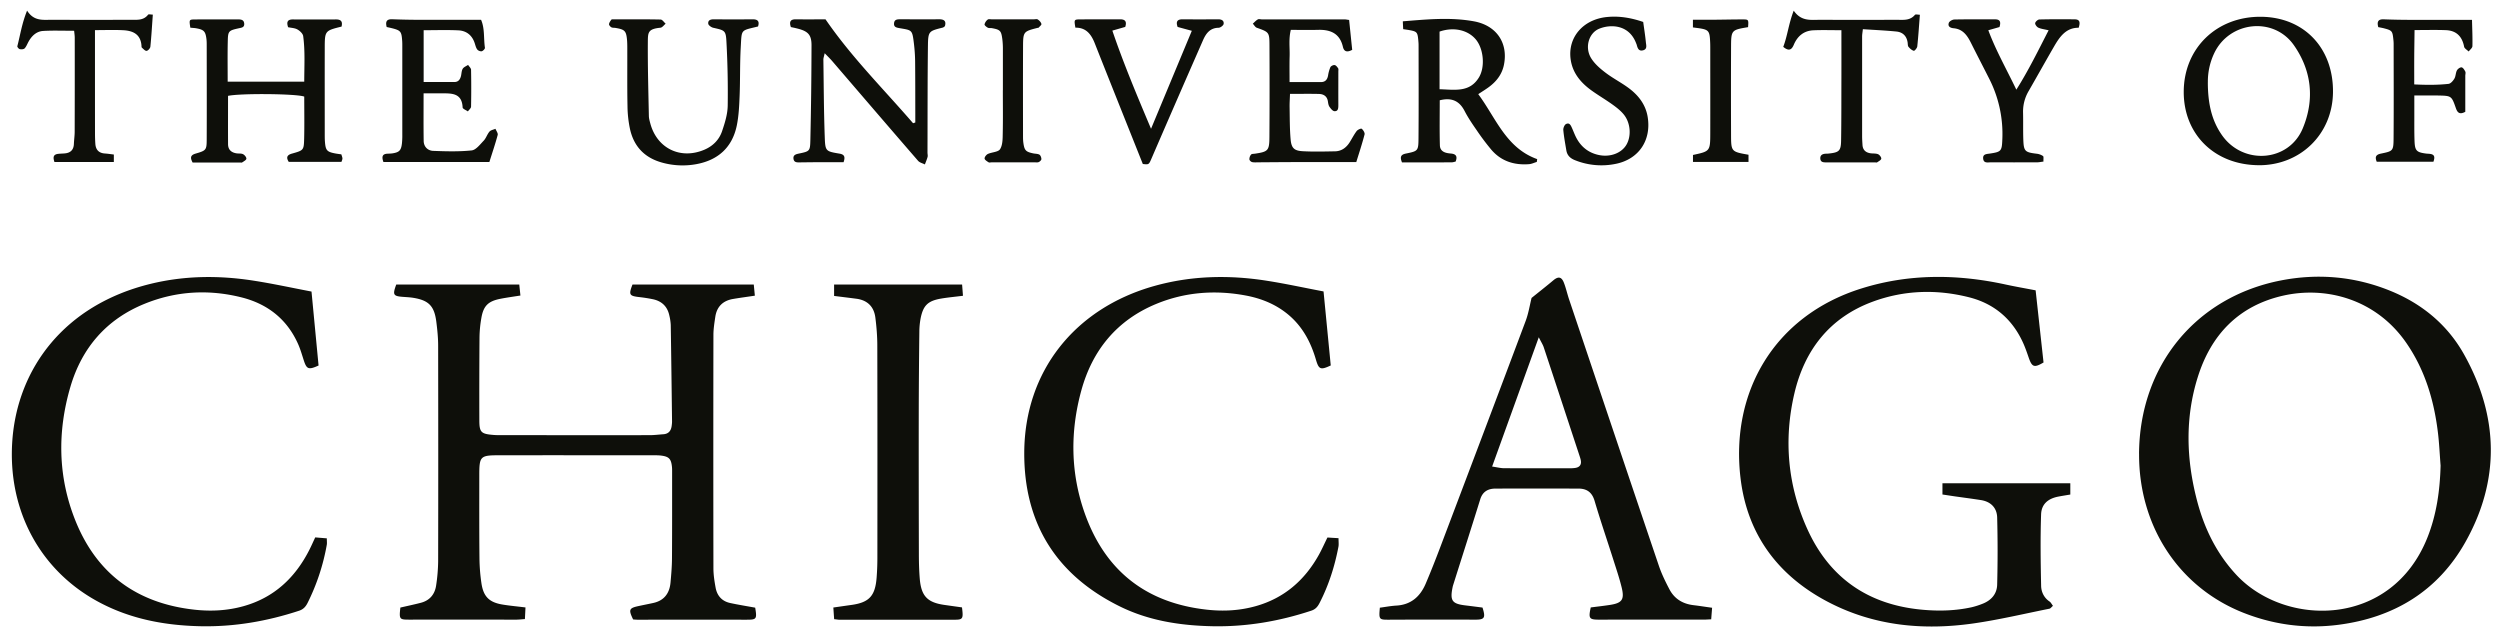 <svg width="166" height="42" fill="none" xmlns="http://www.w3.org/2000/svg"><g clip-path="url(#clip0_116_14726)" fill="#0E0F0A"><path d="M26.58 40.343c.482-.11.922-.203 1.357-.316.594-.153.938-.56 1.023-1.16a11.5 11.5 0 00.133-1.577c.01-4.78.008-9.557 0-14.337 0-.526-.054-1.055-.12-1.579-.131-1.048-.498-1.428-1.515-1.596-.234-.04-.473-.048-.71-.067-.639-.048-.688-.14-.437-.818h8.169l.076.73c-.473.075-.892.132-1.305.212-.838.161-1.154.47-1.292 1.3a7.953 7.953 0 00-.12 1.288 525.92 525.92 0 00-.011 5.476c0 .796.114.91.89.977.189.017.38.019.57.019 3.28 0 6.56.002 9.84 0 .307 0 .616-.04.923-.061.34-.025.506-.229.548-.554.012-.094.025-.19.025-.287-.027-2.137-.052-4.272-.086-6.41a3.334 3.334 0 00-.095-.637c-.129-.606-.512-.958-1.104-1.08a9.949 9.949 0 00-.915-.142c-.64-.076-.687-.158-.427-.829h8.054l.071.738c-.53.08-.994.14-1.456.22-.658.114-1.067.502-1.169 1.177-.06.403-.126.81-.126 1.214-.009 5.164-.009 10.327 0 15.49 0 .428.068.86.145 1.284.098.545.427.908.971 1.023.552.12 1.112.208 1.658.309.126.755.087.8-.562.799-2.424-.002-4.845 0-7.269 0-.093 0-.189-.013-.274-.017-.315-.644-.271-.753.349-.887.324-.07.651-.134.975-.204.728-.155 1.092-.635 1.158-1.359.048-.526.093-1.053.097-1.581.013-1.898.009-3.794.009-5.692 0-.144.004-.29-.013-.432-.056-.51-.203-.66-.714-.725-.188-.023-.38-.021-.57-.021-3.399 0-6.797-.005-10.196 0-1.255 0-1.311.067-1.311 1.359 0 1.824-.007 3.65.012 5.475.006.55.048 1.104.129 1.649.132.912.523 1.29 1.431 1.434.467.076.94.118 1.496.187-.012.26-.025.501-.039.772-.226.017-.386.035-.544.038-2.375 0-4.751-.005-7.125 0-.662 0-.689-.022-.6-.804l-.004.002zm115.453-10.21c.029-5.826 3.741-10.4 9.414-11.51 2.473-.484 4.924-.268 7.275.69 2.089.852 3.78 2.236 4.892 4.222 2.305 4.123 2.403 8.345.083 12.468-1.83 3.25-4.745 5.004-8.412 5.482-2.164.283-4.268.008-6.293-.785-4.313-1.69-6.98-5.767-6.957-10.567h-.002zm20.021.767c-.058-.74-.089-1.485-.181-2.22-.261-2.119-.861-4.12-2.085-5.898-2.006-2.917-5.337-3.805-8.21-3.146-2.924.671-4.764 2.58-5.65 5.417-.845 2.701-.76 5.436-.052 8.16.483 1.863 1.301 3.54 2.618 4.956 3.243 3.488 10.3 3.534 12.69-2.483.61-1.537.83-3.142.872-4.788l-.002.002zm-26.888-11.62l.525 4.788c-.614.365-.762.315-.98-.306-.109-.317-.217-.635-.352-.94-.714-1.616-1.932-2.66-3.621-3.084-2.147-.541-4.297-.476-6.38.29-2.843 1.046-4.53 3.187-5.212 6.1-.72 3.079-.444 6.124.861 9.003 1.479 3.266 4.064 5.023 7.604 5.352 1.119.105 2.231.078 3.33-.167a5.13 5.13 0 00.677-.217c.587-.222.979-.648.994-1.279a87.207 87.207 0 000-4.459c-.017-.643-.424-1.052-1.075-1.155-.562-.088-1.127-.162-1.691-.241-.278-.04-.556-.084-.867-.13v-.745h8.49v.747c-.282.048-.537.088-.791.136-.678.13-1.124.49-1.149 1.183-.054 1.58-.031 3.163.002 4.744.008.4.187.79.558 1.04.089.059.141.174.228.287-.099.084-.159.177-.236.191-1.675.336-3.339.732-5.025.975-3.339.48-6.605.172-9.64-1.407-3.295-1.713-5.374-4.427-5.837-8.177-.71-5.755 2.226-10.836 8.013-12.652 3.154-.99 6.36-.965 9.574-.267.668.145 1.342.262 1.998.388l.002.003zm-21.482 21.07c-.022.298-.041.52-.06.772-.209.009-.348.021-.485.021-2.303 0-4.609-.004-6.912.002-.703.003-.767-.062-.601-.811.41-.053.834-.1 1.255-.164.819-.123.994-.352.801-1.149-.152-.627-.361-1.242-.556-1.856-.413-1.3-.857-2.592-1.243-3.9-.172-.586-.523-.823-1.083-.823-1.83-.004-3.66-.004-5.49 0-.496 0-.862.193-1.023.715-.583 1.875-1.183 3.744-1.774 5.617-.021.069-.044.136-.058.207-.187.91-.042 1.114.867 1.22.375.045.751.095 1.116.141.22.688.135.806-.49.803-1.9-.008-3.799-.006-5.7.003-.678.004-.698-.005-.626-.797.353-.047.722-.118 1.094-.14.969-.055 1.58-.594 1.948-1.45.338-.793.653-1.594.959-2.401 1.898-5.015 3.799-10.03 5.681-15.05.19-.508.273-1.057.392-1.527.494-.398.977-.776 1.446-1.17.322-.27.541-.245.697.151.139.355.222.734.342 1.097 1.984 5.9 3.968 11.8 5.964 17.696.182.541.437 1.061.703 1.569.334.64.89.973 1.6 1.057.375.044.749.105 1.234.172l.002-.004zm-14.609-9.372c.34.05.563.11.782.111 1.447.009 2.895.005 4.341.005.141 0 .286-.003.425-.028.285-.052.399-.235.339-.52-.019-.092-.05-.184-.079-.274-.793-2.406-1.583-4.814-2.38-7.217-.058-.172-.162-.33-.328-.66l-3.098 8.585-.002-.002zm-78.391-11.62l.469 4.912c-.656.3-.788.25-.975-.323-.119-.363-.222-.734-.376-1.084-.738-1.674-2.041-2.685-3.772-3.119-2.179-.545-4.345-.42-6.43.428-2.517 1.021-4.162 2.909-4.926 5.516-.875 2.986-.83 5.987.336 8.888 1.434 3.57 4.134 5.496 7.914 5.908 1.1.12 2.185.063 3.247-.235 2.021-.567 3.43-1.882 4.372-3.742.129-.253.245-.518.388-.824l.77.063c0 .195.018.315-.002.426a14.092 14.092 0 01-1.28 3.871c-.123.241-.277.415-.555.508-2.139.704-4.33 1.08-6.579 1.03-2.324-.053-4.577-.468-6.662-1.571C2.678 37.93.483 33.888.82 29.238c.347-4.76 3.438-8.986 9.177-10.39 2.272-.555 4.565-.57 6.862-.209 1.264.197 2.515.47 3.822.72h.002zm67.676 4.909c-.67.315-.79.27-.981-.38-.328-1.125-.85-2.13-1.74-2.912-.85-.745-1.858-1.156-2.943-1.357-2.031-.376-4.031-.223-5.945.572-2.589 1.078-4.22 3.058-4.956 5.755-.745 2.724-.714 5.472.234 8.144 1.367 3.852 4.12 5.968 8.15 6.398 1.075.115 2.137.057 3.179-.233 1.886-.522 3.264-1.707 4.214-3.414.197-.354.361-.726.57-1.15.227.016.472.03.735.045 0 .241.025.407-.004.564-.247 1.3-.645 2.552-1.25 3.73-.122.24-.263.422-.545.517-2.137.709-4.33 1.082-6.58 1.036-2.128-.044-4.22-.365-6.15-1.32-4.197-2.073-6.363-5.494-6.338-10.225.029-5.377 3.345-9.561 8.63-11.046 2.444-.686 4.921-.743 7.413-.359 1.264.195 2.515.47 3.83.72l.478 4.911v.004zM63.876 40.33c.098.762.06.819-.504.819l-7.621.002c-.091 0-.185-.02-.363-.038a111.99 111.99 0 01-.054-.774c.432-.06.807-.117 1.18-.168 1.194-.161 1.598-.59 1.694-1.818.033-.43.05-.864.05-1.294.004-4.704.006-9.41-.005-14.114 0-.621-.051-1.246-.13-1.863-.094-.73-.536-1.153-1.266-1.247-.469-.061-.94-.118-1.473-.185v-.755h8.5l.057.745c-.534.067-1.003.109-1.465.188-.874.153-1.18.46-1.351 1.332a4.95 4.95 0 00-.08.858 566.856 566.856 0 00-.04 5.329c-.005 3.143 0 6.29.008 9.433 0 .552.015 1.105.06 1.655.098 1.145.506 1.568 1.623 1.73.396.057.794.111 1.18.166zM22.677 1.766c-1.106.275-1.112.275-1.114 1.449-.004 1.896 0 3.794 0 5.69 0 .167 0 .337.013.503.045.585.132.68.72.787.116.02.232.035.369.054.027.094.066.18.073.27.004.066-.036.133-.065.231h-3.498c-.162-.254-.16-.447.207-.55.776-.217.795-.224.814-.995.023-.934.006-1.869.006-2.792-.53-.193-4.233-.226-5.06-.048 0 1.063-.005 2.137.001 3.21.002.376.229.56.58.609.14.019.3-.006.418.055.104.052.227.205.218.301-.008.09-.174.173-.28.246-.033.023-.093.004-.14.004h-3.15c-.144-.279-.183-.478.197-.59.715-.209.738-.234.74-.987.009-2.089.002-4.178 0-6.267 0-.12-.004-.24-.018-.358-.063-.5-.166-.613-.652-.705-.139-.027-.282-.03-.417-.044-.085-.533-.085-.545.313-.547.95-.009 1.9.002 2.851-.004.212 0 .392.027.413.276.023.267-.183.273-.375.317-.658.147-.702.18-.716.85-.021.882-.007 1.765-.007 2.692h5.084c.002-1.03.064-2.03-.07-3.026-.023-.166-.22-.348-.382-.44-.177-.101-.405-.103-.619-.15-.112-.33-.058-.521.326-.517.95.006 1.9.006 2.851 0 .37-.002.446.172.37.484v-.008zM54.76 3.532c-.047.22-.09.325-.088.43.025 1.728.03 3.456.093 5.184.033.894.075.904.975 1.055.326.055.397.208.274.567h-1.382c-.5.002-.998.008-1.498.014-.193.002-.409.023-.446-.235-.035-.247.141-.304.35-.348.713-.149.752-.157.769-.86a311.2 311.2 0 00.078-6.337c0-.69-.232-.923-.9-1.097-.158-.042-.316-.074-.471-.107-.12-.355-.035-.522.338-.516.664.01 1.33.002 1.963.002 1.726 2.515 3.857 4.63 5.814 6.898l.147-.049v-.538c-.002-1.177 0-2.354-.012-3.53a10.652 10.652 0 00-.077-1.15c-.114-.956-.123-.9-.955-1.046-.2-.036-.394-.063-.367-.327.025-.26.228-.262.425-.262.855.002 1.71.008 2.567 0 .349-.002.484.132.382.463-.06.04-.093.078-.135.088-.94.235-.977.235-.99 1.242-.029 2.353-.02 4.706-.029 7.06 0 .096.03.196.007.287-.046.17-.119.333-.179.499-.153-.078-.348-.12-.454-.242-1.91-2.204-3.808-4.418-5.708-6.629-.133-.153-.278-.293-.496-.518l.006.002zm47.282 7.221c-.168.05-.334.132-.504.147-.976.077-1.843-.185-2.503-.946a15.737 15.737 0 01-.99-1.317c-.286-.411-.57-.83-.8-1.275-.353-.68-.876-.896-1.646-.703 0 .986-.018 1.986.009 2.987.01.425.365.52.715.547.345.027.474.178.328.537-.085.017-.176.05-.267.05-1.09.005-2.181.002-3.293.002-.13-.33-.11-.51.257-.585.81-.165.834-.178.84-1.025.017-2.064.007-4.13.005-6.193 0-.097-.009-.193-.017-.288-.052-.56-.087-.6-.616-.696-.114-.02-.233-.036-.388-.059a32.457 32.457 0 01-.025-.52c1.604-.13 3.164-.283 4.72 0 1.496.273 2.28 1.428 1.998 2.87-.126.647-.502 1.128-1.018 1.505-.208.153-.43.287-.691.461 1.174 1.582 1.84 3.574 3.913 4.314l-.025.185-.002.002zm-6.455-4.828c1.006.028 1.992.233 2.612-.78.428-.7.311-1.898-.197-2.517-.529-.641-1.48-.855-2.415-.53v3.827zm54.358 5.044c-2.907-.03-4.959-2.057-4.945-4.89.015-2.89 2.195-4.996 5.144-4.965 2.857.03 4.809 2.091 4.766 5.036-.04 2.772-2.179 4.848-4.965 4.821v-.002zM146.6 5.468c.004 1.416.255 2.527.934 3.5 1.398 2.01 4.431 1.793 5.363-.43.803-1.915.608-3.836-.583-5.536-1.347-1.924-4.293-1.588-5.293.539a4.39 4.39 0 00-.419 1.927h-.002zm-96.265-3.71c-1.168.29-1.08.157-1.148 1.355-.062 1.076-.033 2.158-.076 3.236-.027.669-.056 1.346-.191 1.999-.303 1.447-1.247 2.283-2.664 2.548a5.042 5.042 0 01-2.33-.11c-1.133-.322-1.84-1.067-2.094-2.218a7.698 7.698 0 01-.166-1.498c-.025-1.222-.01-2.447-.014-3.672 0-.239.004-.48-.015-.72-.054-.624-.145-.719-.761-.823-.094-.017-.2 0-.279-.042-.072-.04-.163-.143-.157-.208.01-.105.089-.208.155-.3.019-.027.09-.02.137-.02 1.044 0 2.09-.011 3.133.012.114.002.224.18.334.277-.114.092-.222.253-.342.266-.815.08-.834.302-.84.895-.013 1.653.035 3.308.068 4.962.004.166.05.332.094.493.44 1.655 1.99 2.416 3.566 1.762.583-.241 1.007-.663 1.204-1.25.182-.539.36-1.11.371-1.67a62.156 62.156 0 00-.08-4.169c-.04-.85-.086-.839-.889-1.021-.126-.03-.313-.166-.323-.268-.027-.24.161-.294.381-.292.855.008 1.71.008 2.565 0 .363-.002.463.153.359.476h.002zm-24.877 8.996c-.12-.338-.08-.53.263-.548.119-.006.239-.006.355-.025.438-.071.558-.197.612-.652a4.8 4.8 0 00.025-.575V3.051c0-.12 0-.242-.01-.361-.042-.602-.1-.671-.69-.82-.11-.027-.221-.05-.337-.076-.094-.36-.002-.528.363-.516.545.021 1.091.034 1.639.036 1.4.004 2.801 0 4.264 0 .253.573.164 1.231.257 1.858.01.07-.124.21-.212.231-.087.02-.236-.038-.294-.113-.085-.107-.12-.258-.164-.395-.168-.545-.548-.853-1.094-.88-.753-.036-1.508-.009-2.305-.009v3.44h2.042c.26 0 .377-.168.436-.395.04-.163.035-.35.116-.484.07-.115.234-.174.357-.258.068.109.195.214.197.325.016.816.016 1.632 0 2.447-.002.107-.137.21-.21.317-.122-.086-.346-.17-.35-.262-.042-.952-.708-.94-1.372-.937h-1.22c0 1.103-.01 2.13.006 3.156.006.39.27.648.631.663.85.033 1.712.058 2.554-.03.289-.031.558-.396.8-.646.159-.168.23-.423.383-.602.087-.102.261-.128.398-.188.054.138.179.295.148.41-.16.598-.361 1.186-.552 1.794h-7.04l.004-.002zM85.627 5.45h2.084c.286 0 .423-.163.473-.436a2.24 2.24 0 01.153-.551c.04-.08.191-.155.28-.143.088.01.175.126.235.214.033.05.014.14.014.212 0 .745-.004 1.489 0 2.231 0 .208-.01.424-.263.405-.116-.008-.243-.172-.326-.291-.064-.093-.085-.225-.102-.342-.047-.35-.278-.501-.589-.51-.612-.017-1.226-.004-1.93-.004-.01.319-.033.62-.026.92.012.697.006 1.393.066 2.085.05.59.232.77.81.801.709.04 1.423.02 2.136.007.44-.007.758-.248.986-.615.151-.243.282-.503.454-.73.07-.092.29-.19.337-.153.101.084.217.27.188.38-.162.62-.363 1.231-.55 1.833h-3.996c-.832 0-1.664.01-2.496.015-.143 0-.29.016-.425-.015-.075-.017-.179-.117-.18-.185a.478.478 0 01.111-.314c.052-.057.177-.046.27-.061.857-.13.942-.201.948-1.09a520.9 520.9 0 00.004-6.124c-.004-.848-.033-.858-.84-1.146-.106-.037-.178-.178-.266-.27.11-.099.21-.216.335-.285.072-.04.186 0 .28 0h5.49c.068 0 .139.017.29.037.069.667.137 1.343.204 1.984-.372.202-.548.09-.617-.199-.207-.897-.83-1.151-1.653-1.128-.59.015-1.18.002-1.806.002-.15.606-.062 1.179-.078 1.743-.015.55-.005 1.1-.005 1.722v.002zm78.075 1.97c-.401.22-.536.041-.637-.253-.272-.784-.297-.805-1.096-.824-.519-.012-1.039-.002-1.658-.002v1.17c.002.625-.008 1.25.015 1.873.025.623.141.73.759.812.094.012.191.01.284.025.305.044.312.235.21.518h-3.764c-.116-.287-.089-.464.276-.539.809-.166.836-.178.843-1.026.016-2.088.006-4.177.004-6.266a2.73 2.73 0 00-.019-.287c-.056-.558-.089-.6-.604-.736-.133-.036-.27-.057-.398-.084-.102-.372.002-.533.367-.518.571.023 1.139.033 1.71.035 1.353.004 2.705 0 4.147 0 .013.573.042 1.162.027 1.747-.002.12-.161.237-.249.355-.105-.107-.28-.2-.302-.321-.131-.688-.525-1.07-1.212-1.097-.662-.025-1.326-.006-2.079-.006-.006.614-.017 1.201-.021 1.79-.004.575 0 1.148 0 1.819.78.038 1.529.046 2.276-.036.145-.016.305-.203.39-.35.094-.16.081-.38.168-.543.052-.1.212-.216.309-.203.096.012.191.167.247.278.038.076 0 .19 0 .286v2.382h.007zM79.138 2.045c-.406-.109-.676-.182-.944-.256-.12-.335-.041-.511.336-.507.783.008 1.567.006 2.35 0 .223-.002.402.075.37.306-.014.103-.215.254-.336.256-.579.008-.844.392-1.041.843-1.133 2.584-2.26 5.167-3.378 7.758-.21.486-.187.495-.612.444-1.073-2.693-2.14-5.356-3.194-8.022-.238-.604-.585-1.042-1.282-1.03-.093-.532-.089-.547.314-.549.877-.006 1.757.002 2.635-.006.363-.004.475.149.36.505l-.856.246c.74 2.177 1.616 4.26 2.569 6.518l2.707-6.504.002-.002zm53.631-.25l-.745.213c.502 1.347 1.197 2.563 1.861 3.947.824-1.306 1.45-2.598 2.143-3.944-.282-.068-.496-.089-.682-.174-.102-.047-.225-.212-.21-.302.015-.097.178-.24.28-.242a62.759 62.759 0 012.351-.008c.359.004.359.23.257.558-.844-.009-1.265.604-1.645 1.262-.562.973-1.11 1.955-1.67 2.93a2.68 2.68 0 00-.378 1.439c.014.6-.004 1.202.017 1.801.027.768.11.837.869.93a.962.962 0 01.438.155c.058.042.02.211.031.369-.166.02-.299.05-.432.05-1.021.004-2.044.002-3.064 0-.204 0-.471.075-.507-.24-.035-.305.208-.31.43-.34.774-.114.811-.162.842-.95a8.07 8.07 0 00-.886-4.05c-.4-.79-.809-1.576-1.205-2.368-.245-.491-.544-.904-1.146-.955-.213-.019-.4-.117-.317-.356.037-.11.241-.222.371-.225.903-.018 1.806-.01 2.708-.01.353 0 .38.208.286.51h.003zm-10.504.211c-.68 0-1.269-.021-1.857.006-.63.027-1.058.386-1.301.963-.145.346-.336.438-.699.136.28-.726.355-1.527.695-2.403.5.727 1.135.606 1.733.608 1.71.004 3.419.004 5.129 0 .419 0 .857.063 1.185-.327.045-.055.209-.009.33-.009-.056.732-.1 1.42-.173 2.104-.012.109-.178.304-.23.29-.133-.037-.257-.152-.351-.263-.054-.063-.045-.183-.058-.277-.06-.442-.325-.698-.747-.74-.726-.072-1.454-.103-2.226-.155-.023.213-.05.348-.05.484v6.62c0 .192.013.385.025.576.019.344.218.515.54.56.163.023.344 0 .491.06.102.042.224.202.216.296-.008.09-.17.172-.274.245-.031.024-.093.003-.139.003h-3.205c-.198 0-.411.01-.43-.25-.017-.243.16-.32.376-.327.07 0 .143-.004.213-.013.656-.073.78-.176.791-.851.023-1.39.016-2.783.021-4.174.002-1.03 0-2.06 0-3.164l-.005.002zM6.306 2v2.875c0 1.319 0 2.638.002 3.957 0 .24.006.48.023.72.027.392.232.612.628.64.187.012.374.041.6.069v.497H3.615c-.092-.284-.106-.497.244-.542.142-.016.285-.016.426-.029.39-.03.608-.229.622-.637.01-.265.05-.527.052-.79.006-2.086.006-4.172.004-6.257 0-.143-.023-.283-.04-.46-.69 0-1.37-.027-2.047.011-.459.025-.774.331-.992.732-.079.147-.139.312-.25.428-.065.065-.22.071-.325.048-.066-.015-.172-.145-.157-.197.193-.742.303-1.512.647-2.36.444.703 1.031.61 1.587.61 1.78.005 3.56.005 5.341 0 .399 0 .811.043 1.106-.339.035-.046.176-.006.315-.006-.051.72-.093 1.426-.163 2.13-.01.105-.152.265-.25.277-.093.013-.213-.125-.31-.21-.03-.024-.028-.09-.03-.138-.058-.77-.583-.992-1.226-1.023C7.579 1.976 6.989 2 6.306 2zm102.803-.54c.061.445.133.892.177 1.343.018.197.112.461-.191.539-.289.073-.359-.147-.417-.367-.013-.047-.035-.089-.052-.135-.477-1.214-1.689-1.24-2.438-.933-.699.285-.979 1.254-.531 1.965.232.371.591.682.944.95.471.36 1.006.636 1.488.984.676.488 1.184 1.116 1.319 1.973.243 1.531-.581 2.775-2.091 3.094a4.69 4.69 0 01-2.731-.233c-.317-.124-.525-.317-.581-.654-.075-.45-.16-.898-.201-1.351-.013-.132.077-.348.182-.4.235-.118.32.102.401.28.106.24.195.491.326.718.325.568.813.927 1.454 1.06.749.156 1.49-.12 1.822-.674.344-.575.286-1.464-.178-2.026-.21-.254-.48-.464-.75-.657-.464-.333-.96-.62-1.421-.956-.693-.508-1.224-1.145-1.349-2.037-.203-1.453.82-2.65 2.397-2.812.813-.084 1.602.046 2.423.327l-.002.002zM66.592 5.992V3.259a5.16 5.16 0 00-.036-.646c-.074-.574-.139-.64-.684-.742-.094-.017-.204.008-.28-.031-.092-.049-.229-.16-.218-.223a.57.57 0 01.21-.316c.06-.049.182-.017.277-.017h2.774c.096 0 .212-.034.278.012.104.07.21.183.237.296.016.063-.12.168-.193.25-.012.012-.046.004-.069.01-.93.237-.952.252-.958 1.233-.008 1.965-.004 3.93-.002 5.896 0 .167 0 .337.023.5.068.504.162.6.653.703.14.03.295.02.411.084.077.044.13.191.133.294 0 .067-.096.161-.17.197-.081.038-.185.02-.28.02H65.85c-.07 0-.16.03-.21-.003-.106-.067-.261-.164-.263-.254-.004-.099.116-.252.22-.3.27-.124.684-.12.809-.319.172-.274.17-.683.176-1.038.021-.958.007-1.917.007-2.875l.002.002zm49.509 4.282v.478h-3.687v-.463c1.139-.245 1.146-.245 1.148-1.472.004-1.85 0-3.698 0-5.548 0-.167 0-.335-.009-.503-.033-.732-.097-.801-.821-.904-.094-.012-.187-.023-.322-.042v-.51c.479 0 .923.002 1.368 0 .641-.005 1.282-.021 1.925-.021.407 0 .407.01.369.513-1.118.19-1.126.19-1.13 1.368a790.804 790.804 0 000 5.763c.004 1.14.012 1.14 1.157 1.342h.002z"/></g><defs><clipPath id="clip0_116_14726"><path fill="#fff" transform="translate(.787 .706)" d="M0 0h164.605v40.896H0z"/></clipPath></defs></svg>